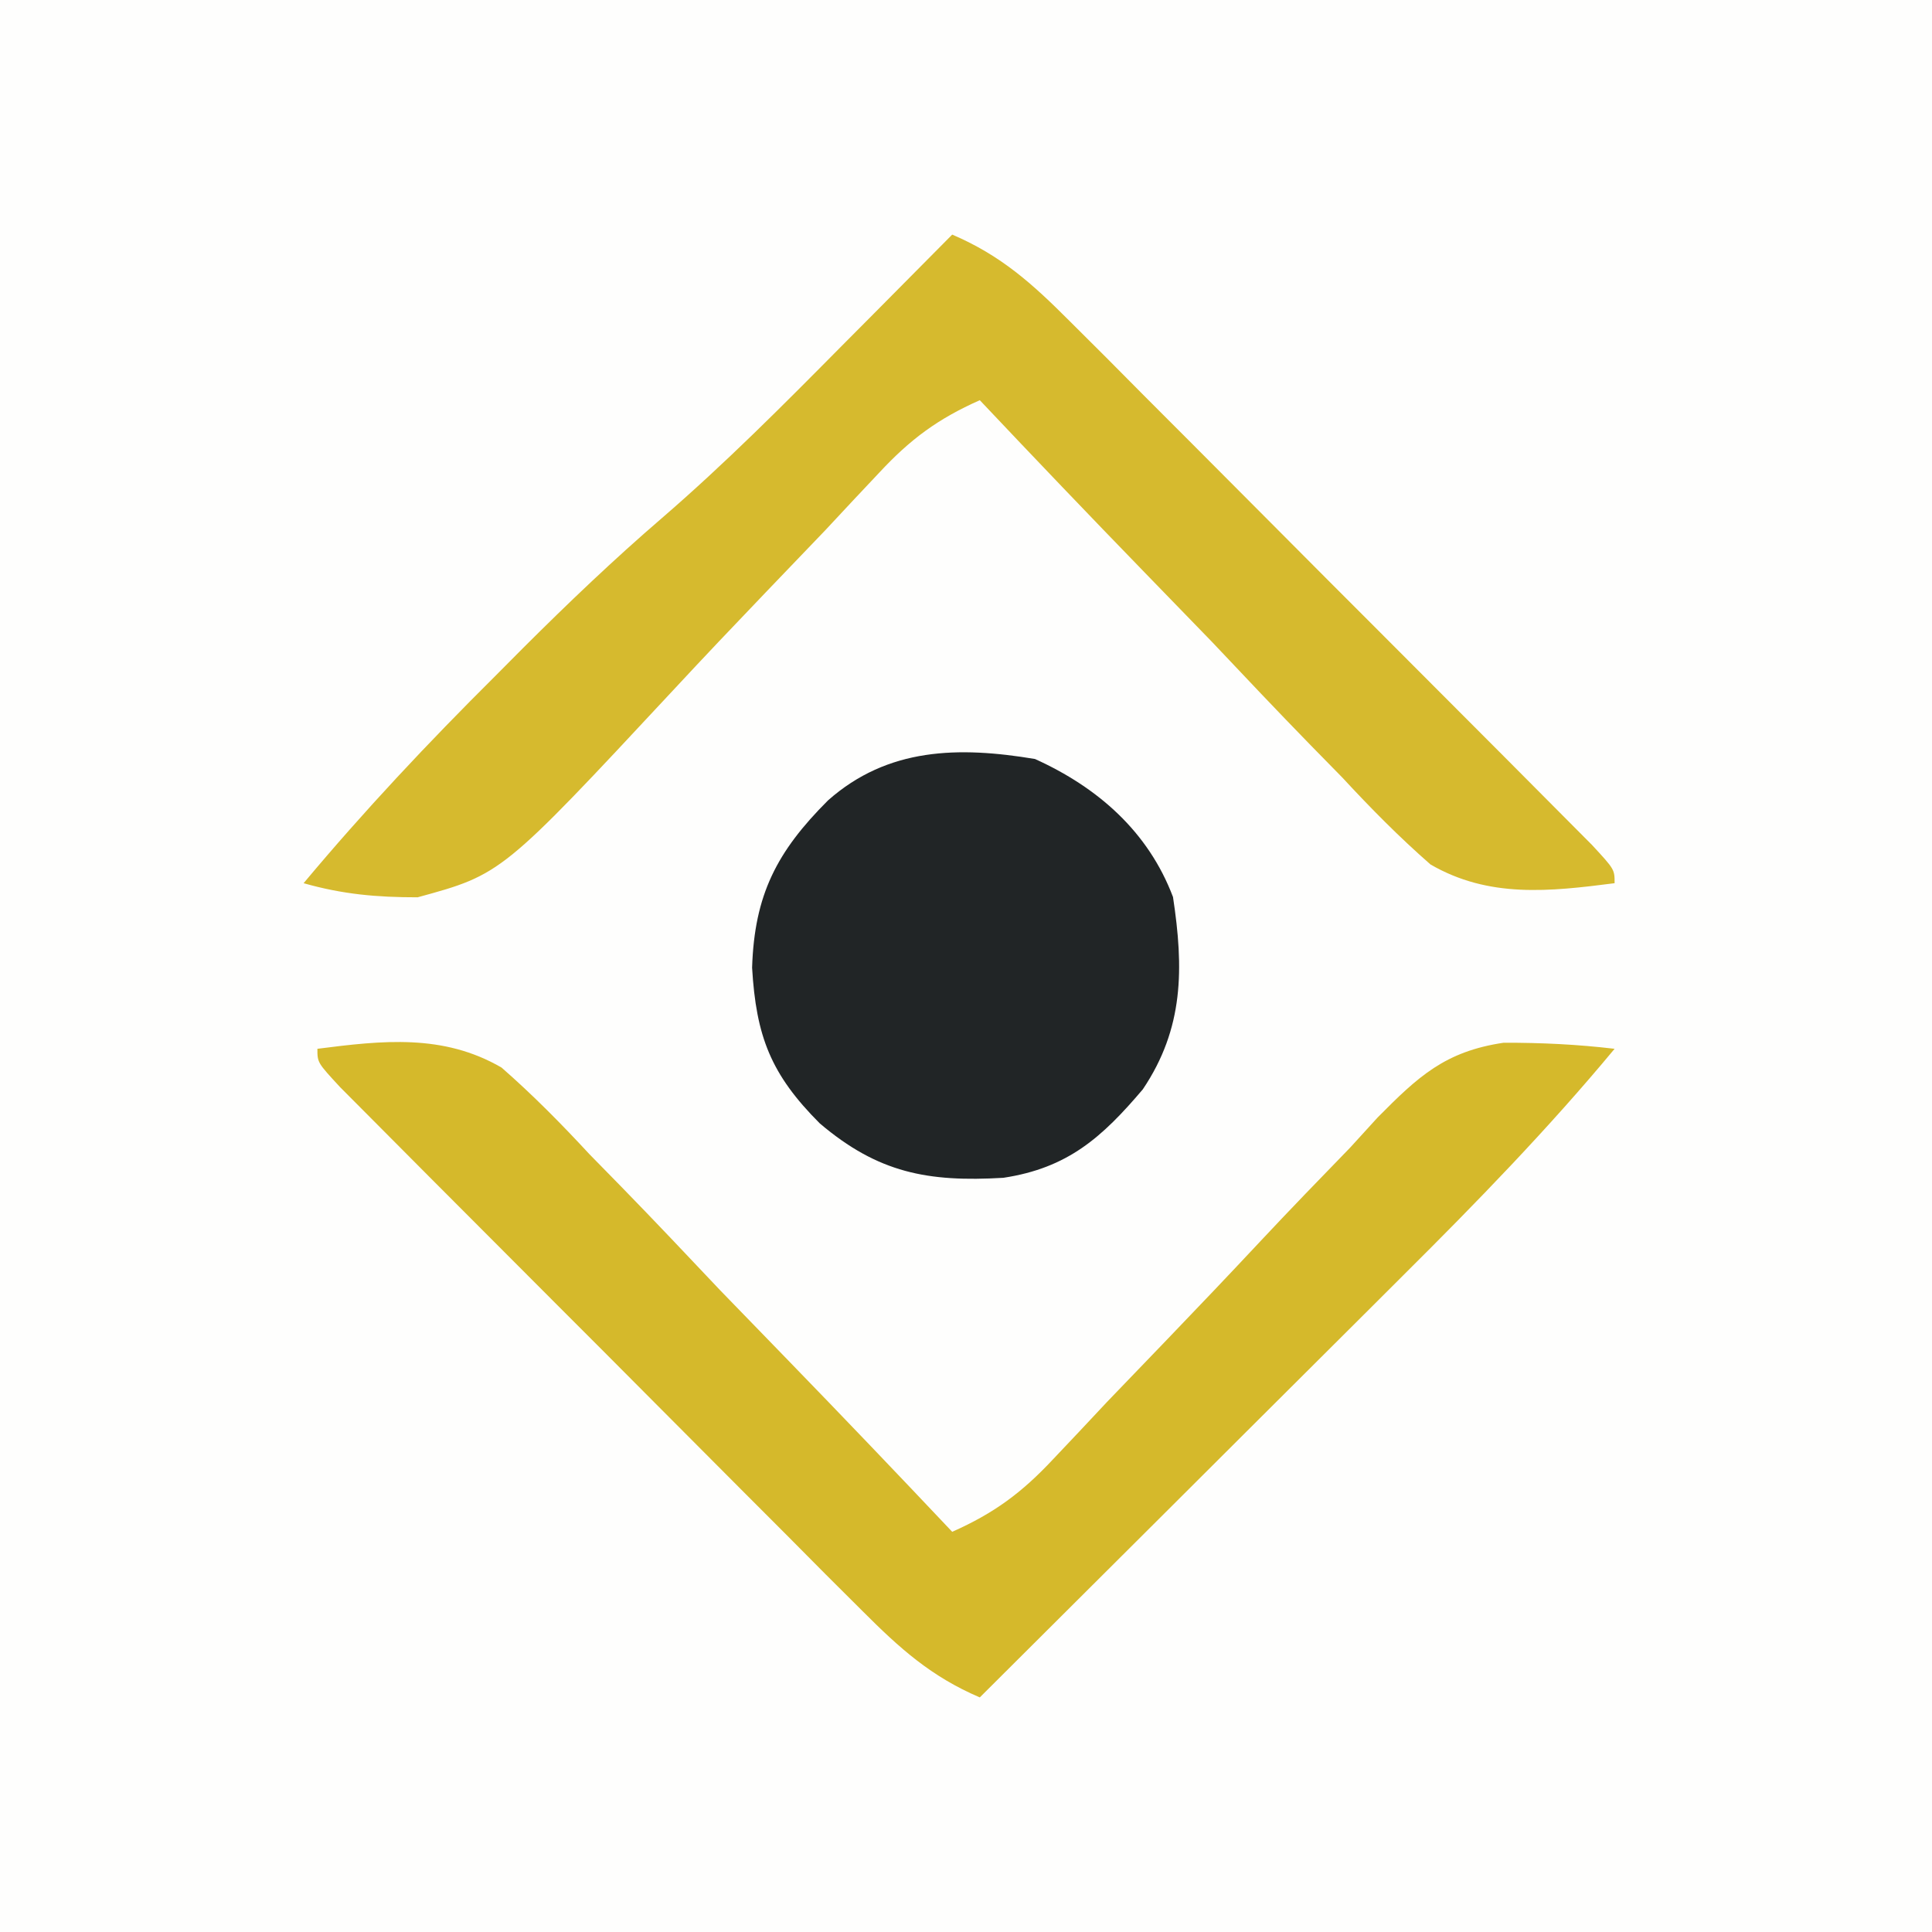 <?xml version="1.0" encoding="UTF-8"?>
<svg version="1.1" xmlns="http://www.w3.org/2000/svg" width="140" height="140">
<rect width="100%" height="100%" fill="#808080" stroke="none"/>
<path d="M0 0 C46.2 0 92.4 0 140 0 C140 46.2 140 92.4 140 140 C93.8 140 47.6 140 0 140 C0 93.8 0 47.6 0 0 Z " fill="#FEFEFD" transform="translate(0,0)"/>
<path d="M0 0 C3.526 1.506 5.795 3.547 8.493 6.25 C9.374 7.128 10.254 8.005 11.162 8.909 C12.113 9.868 13.064 10.826 14.016 11.785 C14.996 12.767 15.977 13.748 16.958 14.729 C19.009 16.781 21.056 18.837 23.101 20.895 C25.727 23.539 28.361 26.176 30.997 28.811 C33.02 30.834 35.04 32.86 37.06 34.887 C38.03 35.861 39.002 36.834 39.974 37.807 C41.326 39.162 42.676 40.52 44.024 41.879 C45.179 43.039 45.179 43.039 46.357 44.223 C48 46 48 46 48 47 C43.279 47.605 38.891 48.097 34.658 45.641 C32.382 43.651 30.324 41.563 28.27 39.344 C27.508 38.567 26.747 37.79 25.963 36.99 C23.552 34.518 21.183 32.01 18.812 29.5 C17.179 27.811 15.543 26.125 13.904 24.441 C9.906 20.322 5.941 16.174 2 12 C-1.042 13.35 -3.032 14.825 -5.293 17.256 C-5.915 17.917 -6.536 18.577 -7.177 19.258 C-7.84 19.969 -8.504 20.681 -9.188 21.414 C-10.622 22.913 -12.058 24.41 -13.496 25.906 C-15.752 28.26 -17.997 30.622 -20.215 33.011 C-32.645 46.356 -32.645 46.356 -38.738 48.022 C-41.696 48.023 -44.162 47.806 -47 47 C-42.605 41.743 -37.983 36.83 -33.125 32 C-32.456 31.327 -31.787 30.654 -31.098 29.961 C-27.84 26.71 -24.543 23.561 -21.055 20.559 C-16.481 16.612 -12.246 12.356 -8 8.062 C-7.225 7.283 -6.451 6.504 -5.652 5.701 C-3.766 3.803 -1.882 1.903 0 0 Z " fill="#D6BA2E" transform="translate(69,17)"/>
<path d="M0 0 C4.721 -0.605 9.109 -1.097 13.342 1.359 C15.618 3.349 17.676 5.437 19.73 7.656 C20.492 8.433 21.253 9.21 22.037 10.01 C24.448 12.482 26.817 14.99 29.188 17.5 C30.821 19.189 32.457 20.875 34.096 22.559 C38.094 26.678 42.059 30.826 46 35 C49.042 33.649 51.041 32.169 53.309 29.744 C53.934 29.083 54.559 28.423 55.202 27.742 C56.202 26.675 56.202 26.675 57.223 25.586 C58.662 24.087 60.103 22.59 61.545 21.094 C63.808 18.738 66.061 16.376 68.291 13.989 C70.451 11.683 72.645 9.414 74.848 7.148 C75.826 6.075 75.826 6.075 76.825 4.98 C79.776 1.996 81.72 0.19 85.956 -0.439 C88.678 -0.446 91.299 -0.32 94 0 C89.186 5.798 84.008 11.123 78.664 16.434 C77.785 17.312 76.905 18.189 75.999 19.094 C73.21 21.878 70.418 24.658 67.625 27.438 C65.725 29.332 63.825 31.228 61.926 33.123 C57.286 37.751 52.644 42.377 48 47 C44.474 45.494 42.205 43.453 39.507 40.75 C38.626 39.872 37.746 38.995 36.838 38.091 C35.887 37.132 34.936 36.174 33.984 35.215 C33.004 34.233 32.023 33.252 31.042 32.271 C28.991 30.219 26.944 28.163 24.899 26.105 C22.273 23.461 19.639 20.824 17.003 18.189 C14.98 16.166 12.96 14.14 10.94 12.113 C9.97 11.139 8.998 10.166 8.026 9.193 C6.674 7.838 5.324 6.48 3.976 5.121 C3.206 4.347 2.436 3.574 1.643 2.777 C0 1 0 1 0 0 Z " fill="#D5B92B" transform="translate(23,76)"/>
<path d="M0 0 C4.564 2.065 8.216 5.276 10 10 C10.783 15.165 10.794 19.507 7.812 23.938 C4.851 27.426 2.375 29.64 -2.293 30.348 C-7.771 30.671 -11.372 29.991 -15.594 26.406 C-19.147 22.853 -20.207 20.097 -20.5 15.125 C-20.334 9.832 -18.707 6.707 -15 3 C-10.663 -0.841 -5.523 -0.922 0 0 Z " fill="#212526" transform="translate(75,55)"/>
</svg>
